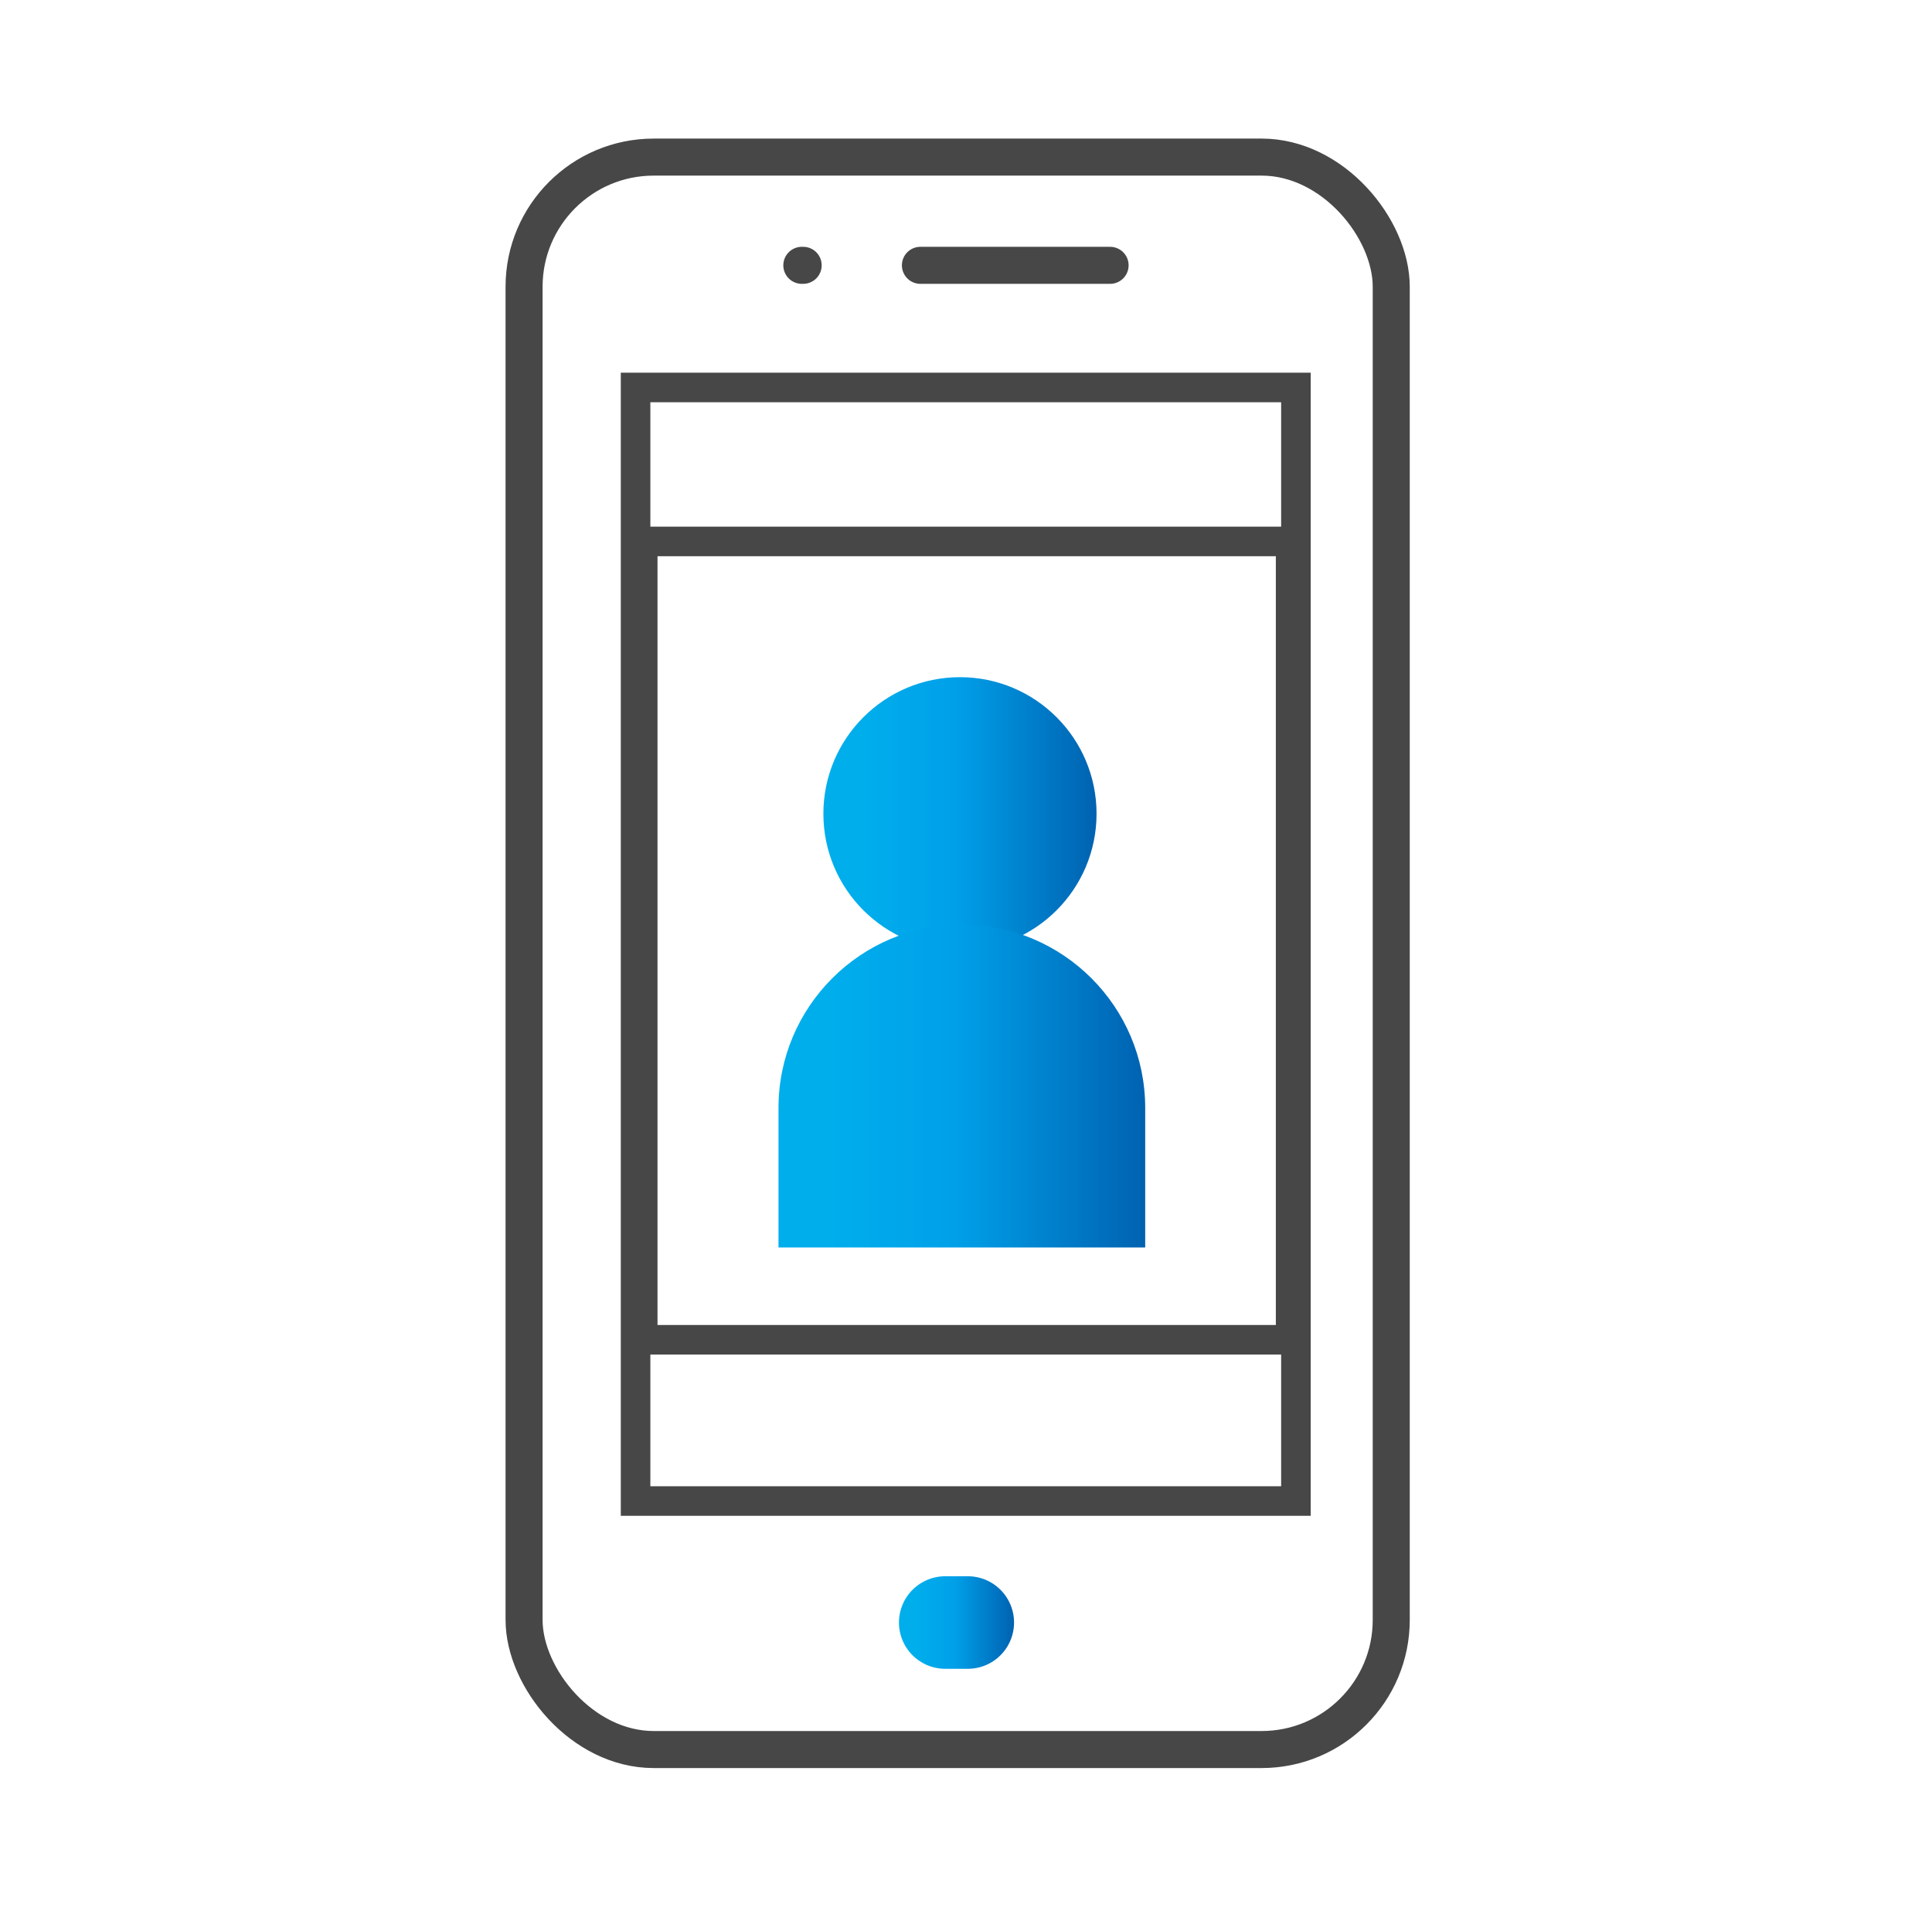 <svg width="77" height="76" viewBox="0 0 77 76" fill="none" xmlns="http://www.w3.org/2000/svg">
<path d="M38.26 37.88C41.266 37.88 43.703 35.443 43.703 32.437C43.703 29.43 41.266 26.993 38.26 26.993C35.254 26.993 32.816 29.43 32.816 32.437C32.816 35.443 35.254 37.88 38.26 37.88Z" fill="url(#paint0_linear_1906_13300)"/>
<path d="M38.334 36.853C42.364 36.853 45.642 40.125 45.642 44.161V49.725H31.027V44.161C31.027 40.132 34.299 36.853 38.334 36.853Z" fill="url(#paint1_linear_1906_13300)"/>
<line x1="31.957" y1="10.576" x2="32.01" y2="10.576" stroke="#474747" stroke-width="1.476" stroke-linecap="round"/>
<line x1="36.683" y1="10.576" x2="44.243" y2="10.576" stroke="#474747" stroke-width="1.476" stroke-linecap="round"/>
<line x1="37.673" y1="64.675" x2="38.57" y2="64.675" stroke="url(#paint2_linear_1906_13300)" stroke-width="3.69" stroke-linecap="round"/>
<rect x="20.887" y="6.262" width="34.561" height="63.476" rx="5.167" stroke="#474747" stroke-width="1.476" stroke-linecap="round"/>
<rect x="25.331" y="15.445" width="26.318" height="44.387" stroke="#474747" stroke-width="1.178"/>
<rect x="25.616" y="21.582" width="25.822" height="31.822" stroke="#474747" stroke-width="1.178"/>
<defs>
<linearGradient id="paint0_linear_1906_13300" x1="32.816" y1="32.437" x2="43.703" y2="32.437" gradientUnits="userSpaceOnUse">
<stop offset="0.14" stop-color="#00AEEC"/>
<stop offset="0.48" stop-color="#00A0E9"/>
<stop offset="1" stop-color="#0062B1"/>
</linearGradient>
<linearGradient id="paint1_linear_1906_13300" x1="31.027" y1="43.289" x2="45.642" y2="43.289" gradientUnits="userSpaceOnUse">
<stop offset="0.14" stop-color="#00AEEC"/>
<stop offset="0.48" stop-color="#00A0E9"/>
<stop offset="1" stop-color="#0062B1"/>
</linearGradient>
<linearGradient id="paint2_linear_1906_13300" x1="35.828" y1="67.02" x2="40.416" y2="67.02" gradientUnits="userSpaceOnUse">
<stop offset="0.14" stop-color="#00AEEC"/>
<stop offset="0.48" stop-color="#00A0E9"/>
<stop offset="1" stop-color="#0062B1"/>
</linearGradient>
</defs>
</svg>
